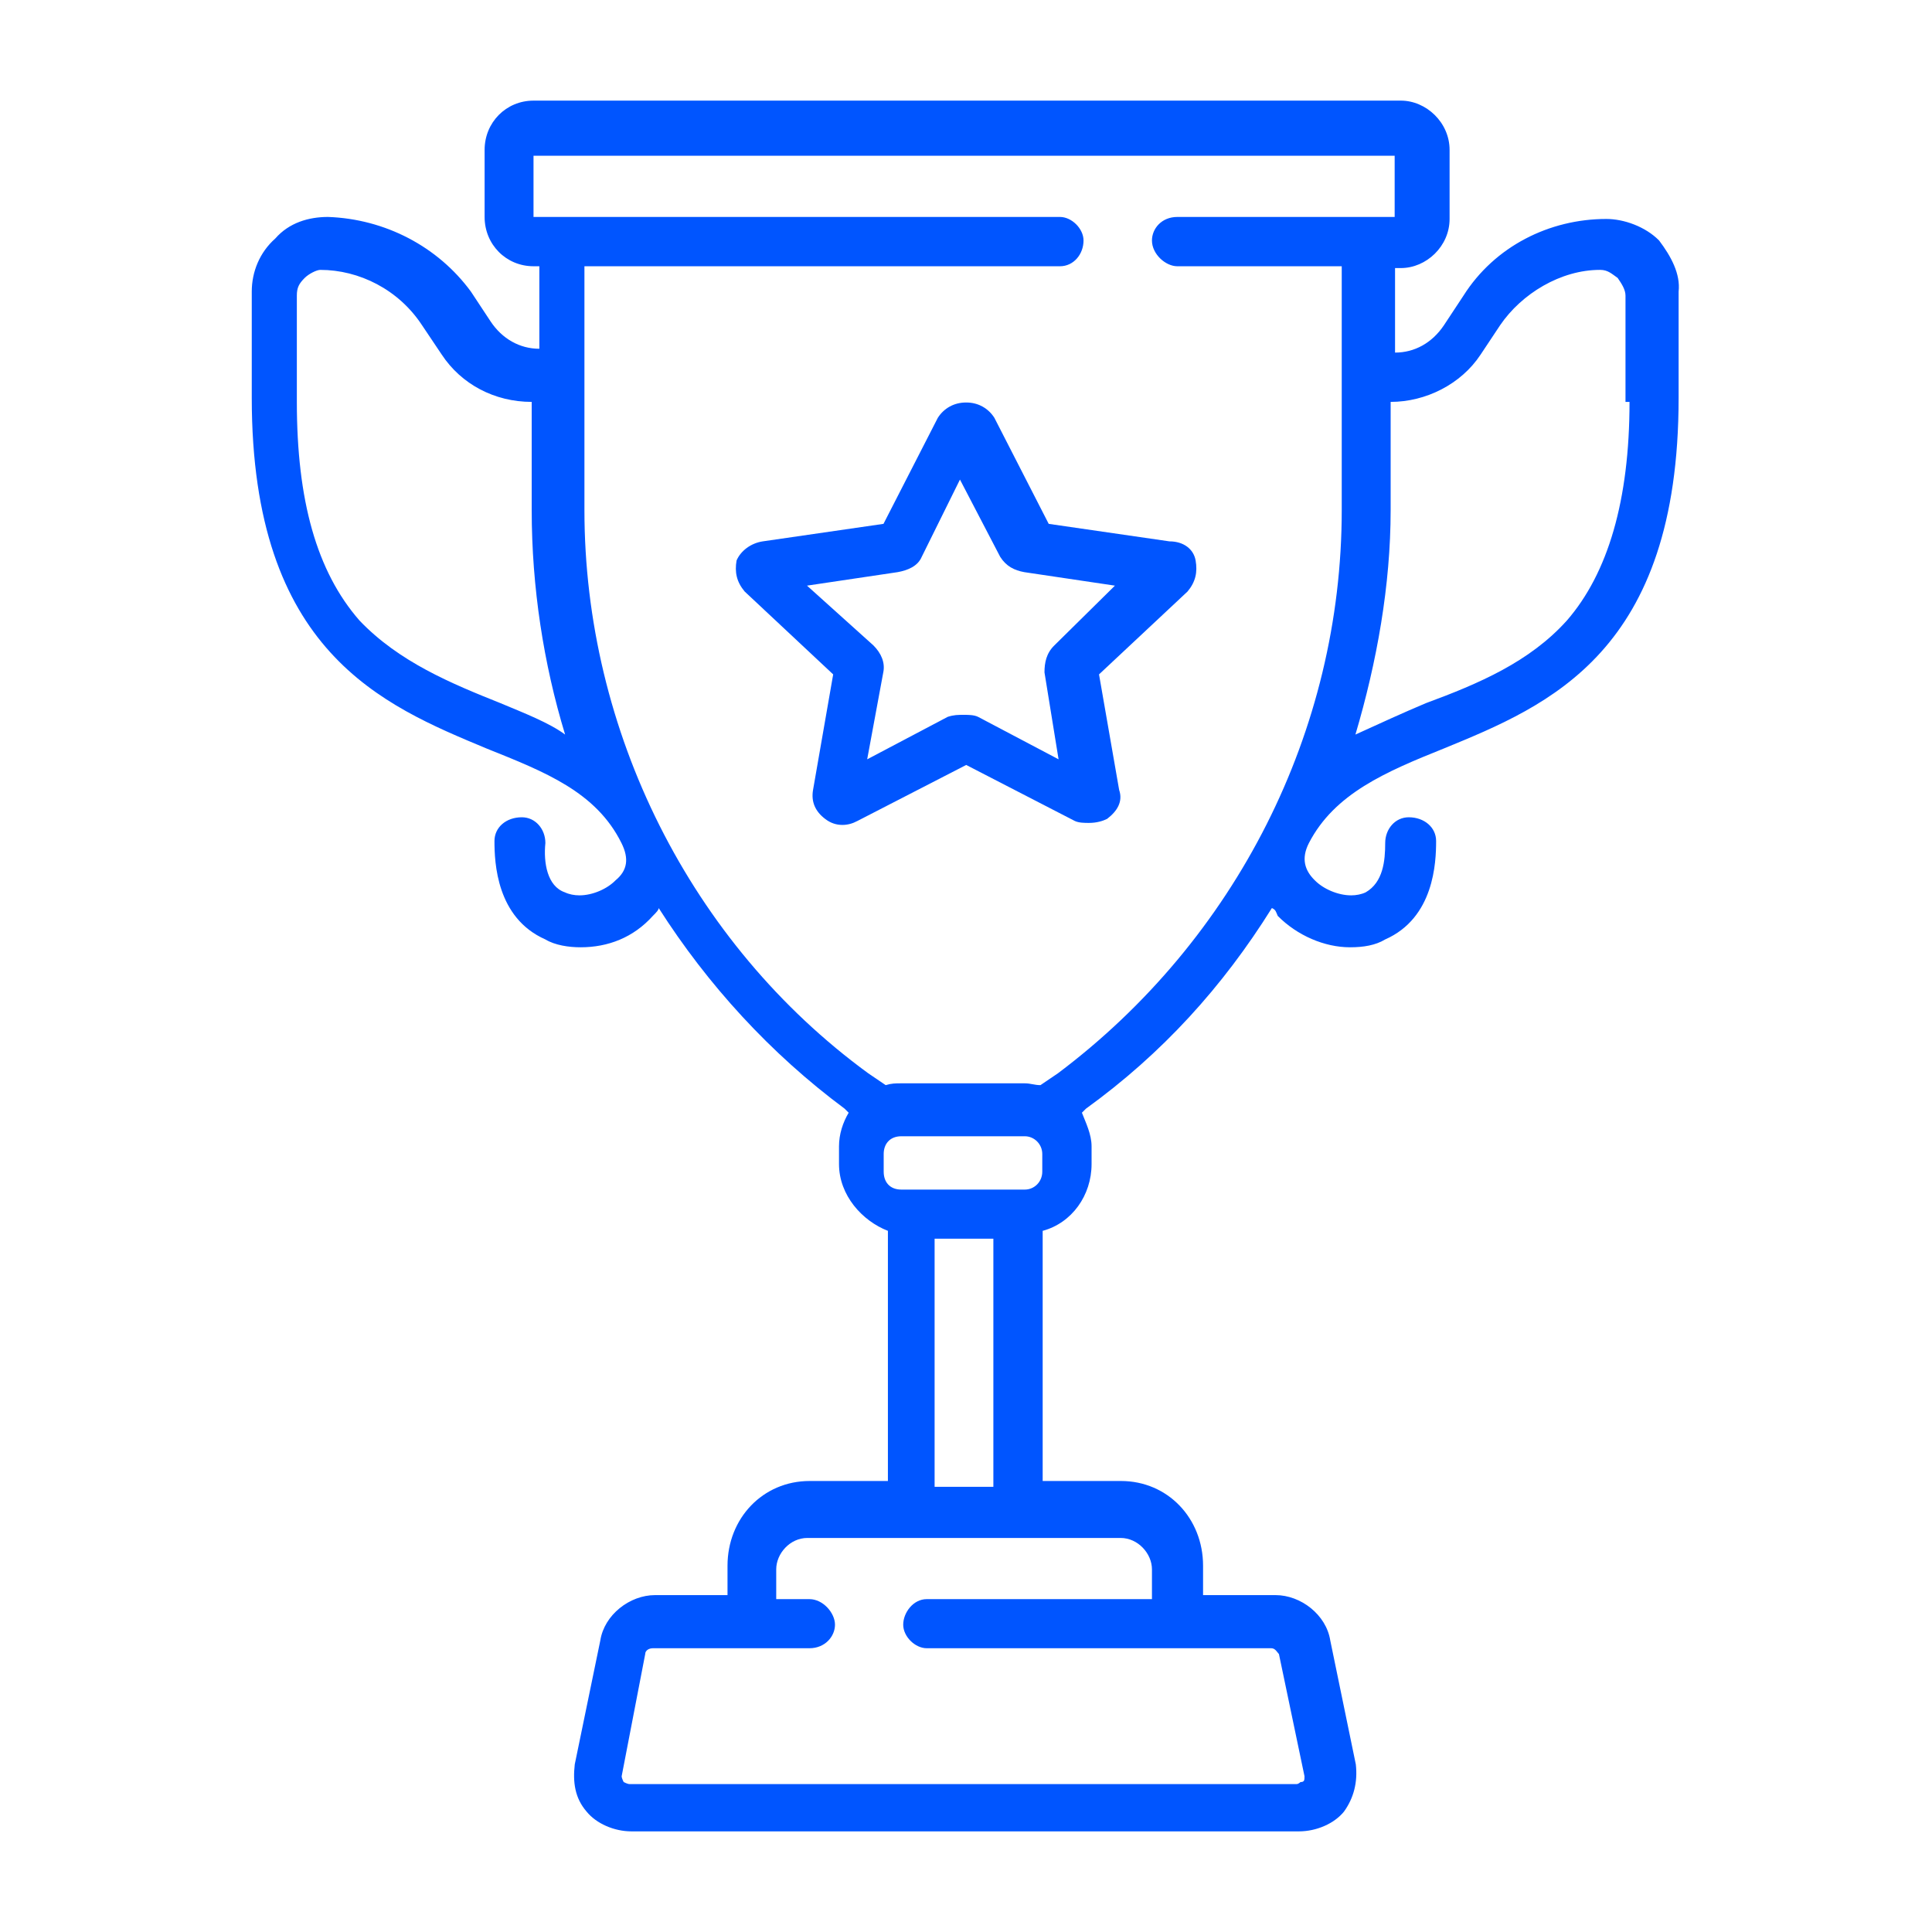 <?xml version="1.0" encoding="UTF-8"?>
<svg id="Layer_1" data-name="Layer 1" xmlns="http://www.w3.org/2000/svg" xmlns:xlink="http://www.w3.org/1999/xlink" viewBox="0 0 96 96">
  <defs>
    <style>
      .cls-1 {
        clip-path: url(#clippath);
      }

      .cls-2 {
        fill: #05f;
        fill-rule: evenodd;
      }

      .cls-3 {
        fill: none;
      }
    </style>
    <clipPath id="clippath">
      <rect class="cls-3" x="11.5" y="4" width="73" height="88"/>
    </clipPath>
  </defs>
  <g class="cls-1">
    <g>
      <path class="cls-2" d="M15.91,13.41c1.94,0,3.9,.98,5.06,2.75l.98,1.46c.97,1.47,2.62,2.35,4.47,2.35v5.38c0,3.82,.59,7.64,1.66,11.15-.78-.58-2.04-1.07-3.21-1.56-2.43-.97-5.05-2.05-7.01-4.11-2.13-2.44-3.11-5.97-3.11-10.86v-5.28c0-.39,.1-.59,.39-.88,.2-.2,.59-.4,.78-.4Zm63.6,0c.39,0,.58,.2,.87,.4,.2,.29,.39,.58,.39,.88v5.28h.2c0,4.89-1.07,8.51-3.11,10.86-1.85,2.06-4.38,3.14-7.01,4.11-1.16,.49-2.23,.98-3.5,1.56,1.07-3.61,1.75-7.43,1.75-11.15v-5.38c1.75,0,3.5-.88,4.47-2.35l.97-1.46c1.07-1.57,3.01-2.75,4.96-2.75Zm-10.21-5.67v3.04h-10.8c-.78,0-1.26,.58-1.26,1.17,0,.68,.68,1.28,1.26,1.28h8.17v12.12c0,10.96-5.25,21.33-14.1,27.98l-.87,.59c-.29,0-.49-.09-.78-.09h-6.13c-.29,0-.49,0-.78,.09l-.87-.59c-8.84-6.46-14.1-17.02-14.1-27.98V13.23h23.63c.68,0,1.17-.6,1.17-1.28,0-.59-.59-1.17-1.17-1.17H26.51v-3.04h42.79Zm-18.38,48.72c.48,0,.87,.4,.87,.88v.88c0,.5-.39,.89-.87,.89h-6.13c-.59,0-.88-.39-.88-.89v-.88c0-.48,.29-.88,.88-.88h6.13Zm-1.56,5.09v12.33h-2.92v-12.33h2.92Zm6.32,14.87c.87,0,1.56,.78,1.56,1.56v1.48h-11.19c-.68,0-1.17,.68-1.17,1.27s.59,1.17,1.17,1.17h17.12c.2,0,.29,.2,.38,.29l1.27,6.07c0,.19,0,.29-.2,.29,0,0-.1,.1-.19,.1H31.28c-.1,0-.29-.1-.29-.1,0,0-.1-.19-.1-.29l1.17-6.07c0-.19,.2-.29,.38-.29h7.78c.78,0,1.27-.59,1.27-1.17s-.59-1.27-1.27-1.27h-1.65v-1.48c0-.78,.68-1.56,1.55-1.56h15.56ZM26.51,5c-1.36,0-2.43,1.08-2.43,2.45v3.33c0,1.37,1.07,2.45,2.43,2.45h.29v4.1c-.97,0-1.85-.49-2.43-1.37l-.97-1.47c-1.65-2.25-4.28-3.61-7.1-3.71-.97,0-1.94,.29-2.62,1.07-.78,.69-1.17,1.66-1.17,2.64v5.28c0,12.63,6.51,15.27,11.66,17.42,2.92,1.17,5.45,2.16,6.71,4.7,.39,.78,.29,1.37-.29,1.85-.42,.43-1.14,.75-1.8,.75-.25,0-.51-.05-.72-.15-.88-.3-1.07-1.48-.97-2.45,0-.69-.49-1.28-1.17-1.28-.78,0-1.36,.5-1.36,1.18,0,1.07,.1,3.82,2.53,4.89,.48,.29,1.16,.39,1.75,.39,1.36,0,2.62-.48,3.59-1.56,.2-.2,.29-.3,.29-.39,2.43,3.81,5.55,7.23,9.24,9.97l.2,.2c-.29,.49-.48,1.07-.48,1.67v.88c0,1.56,1.16,2.83,2.43,3.32v12.43h-3.89c-2.33,0-4.08,1.86-4.08,4.21v1.46h-3.6c-1.26,0-2.52,.98-2.72,2.25l-1.27,6.16c-.1,.88,0,1.67,.59,2.35,.48,.59,1.36,.98,2.23,.98h33.16c.88,0,1.76-.39,2.24-.98,.49-.68,.69-1.47,.59-2.35l-1.27-6.16c-.2-1.27-1.46-2.25-2.72-2.25h-3.6v-1.46c0-2.35-1.75-4.21-4.08-4.21h-3.89v-12.43c1.45-.39,2.43-1.76,2.43-3.32v-.88c0-.6-.29-1.18-.48-1.67l.2-.2c3.79-2.74,6.8-6.06,9.24-9.97,.2,.09,.2,.19,.29,.39,.97,.98,2.33,1.56,3.59,1.56,.68,0,1.27-.1,1.75-.39,2.43-1.07,2.53-3.82,2.53-4.89,0-.68-.59-1.18-1.36-1.18-.68,0-1.17,.59-1.17,1.28,0,.88-.1,1.95-.97,2.45-.21,.1-.47,.15-.72,.15-.66,0-1.39-.32-1.81-.75-.49-.48-.69-1.07-.29-1.85,1.27-2.45,3.79-3.53,6.71-4.7,5.24-2.15,11.66-4.79,11.66-17.42v-5.28c.1-.88-.38-1.76-.97-2.54-.68-.69-1.75-1.07-2.62-1.07-2.83,0-5.55,1.36-7.1,3.81l-.97,1.47c-.59,.88-1.46,1.36-2.43,1.36v-4.2h.29c1.26,0,2.42-1.08,2.42-2.44v-3.43c0-1.37-1.17-2.45-2.42-2.45H26.51Z"/>
      <path class="cls-2" d="M47.7,23.83l2,3.84c.3,.47,.7,.67,1.2,.76l4.5,.67-3.01,2.97c-.4,.39-.49,.86-.49,1.34l.7,4.32-4-2.11c-.2-.1-.5-.1-.7-.1-.3,0-.5,0-.81,.1l-4,2.11h0l.8-4.32c.1-.48-.1-.95-.49-1.34l-3.3-2.97,4.5-.67c.5-.09,1-.29,1.2-.76l1.9-3.84Zm.3-3.83c-.6,0-1.1,.29-1.4,.76l-2.7,5.27-6,.87c-.6,.09-1.1,.48-1.3,.95-.1,.58,0,1.06,.4,1.54l4.4,4.12-1,5.74c-.1,.58,.1,1.06,.6,1.44,.27,.21,.56,.3,.86,.3,.26,0,.51-.07,.75-.2l5.4-2.78,5.39,2.78c.2,.1,.5,.1,.71,.1,.39,0,.7-.1,.9-.2,.5-.38,.8-.86,.6-1.44l-1-5.74,4.4-4.12c.4-.48,.5-.96,.4-1.54-.1-.57-.6-.95-1.3-.95l-6-.87-2.7-5.27c-.3-.47-.8-.76-1.39-.76Z"/>
    </g>
  </g>
</svg>